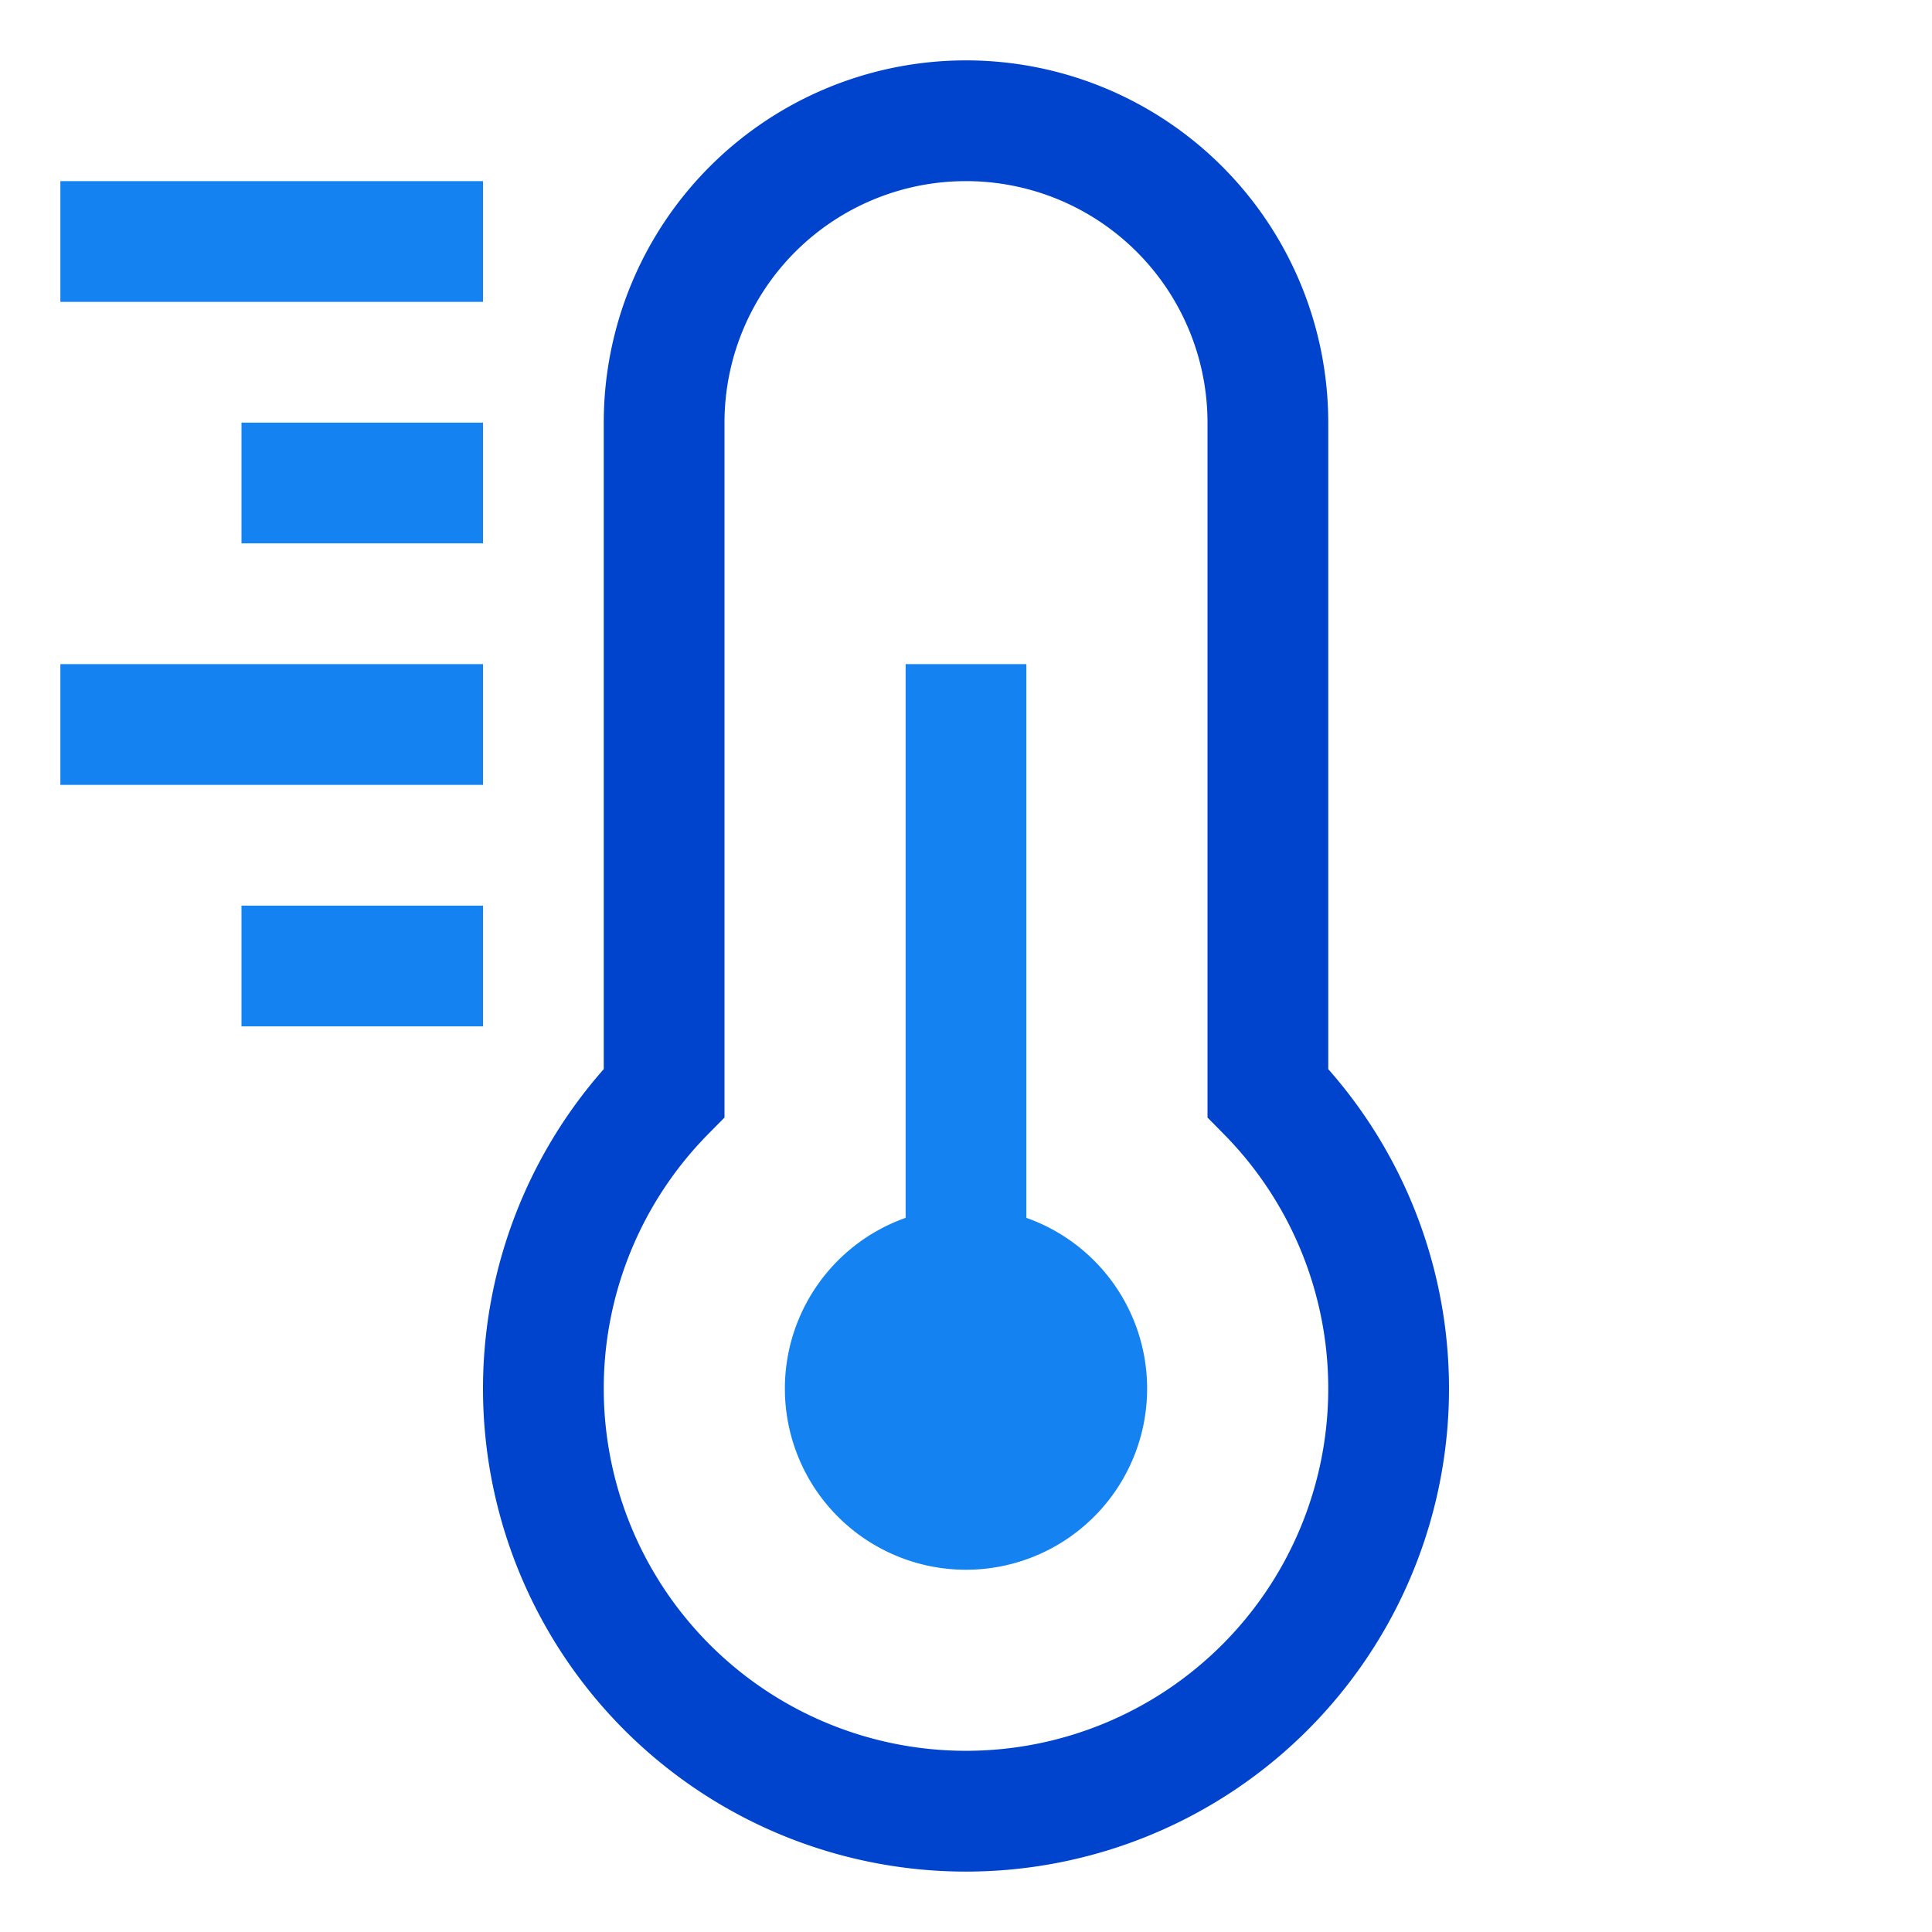 <svg xmlns="http://www.w3.org/2000/svg" width="32" height="32" fill="none" viewBox="0 0 32 32"><path fill="#1582f1" fill-rule="evenodd" d="M1 3h7v2H1zm3 4h4v2H4zm0 8h4v2H4zm-3-4h7v2H1zm16 0v10h-2V11z" clip-rule="evenodd"/><path fill="#1582f1" fill-rule="evenodd" d="M13 23a3 3 0 1 1 6 0 3 3 0 0 1-6 0" clip-rule="evenodd"/><path fill="#0044ce" fill-rule="evenodd" d="M16 3a4 4 0 0 0-4 4v11.51l-.286.29a6 6 0 1 0 8.572 0L20 18.51V7a4 4 0 0 0-4-4m-6 4a6 6 0 0 1 12 0v10.708a8 8 0 1 1-12 0z" clip-rule="evenodd"/></svg>